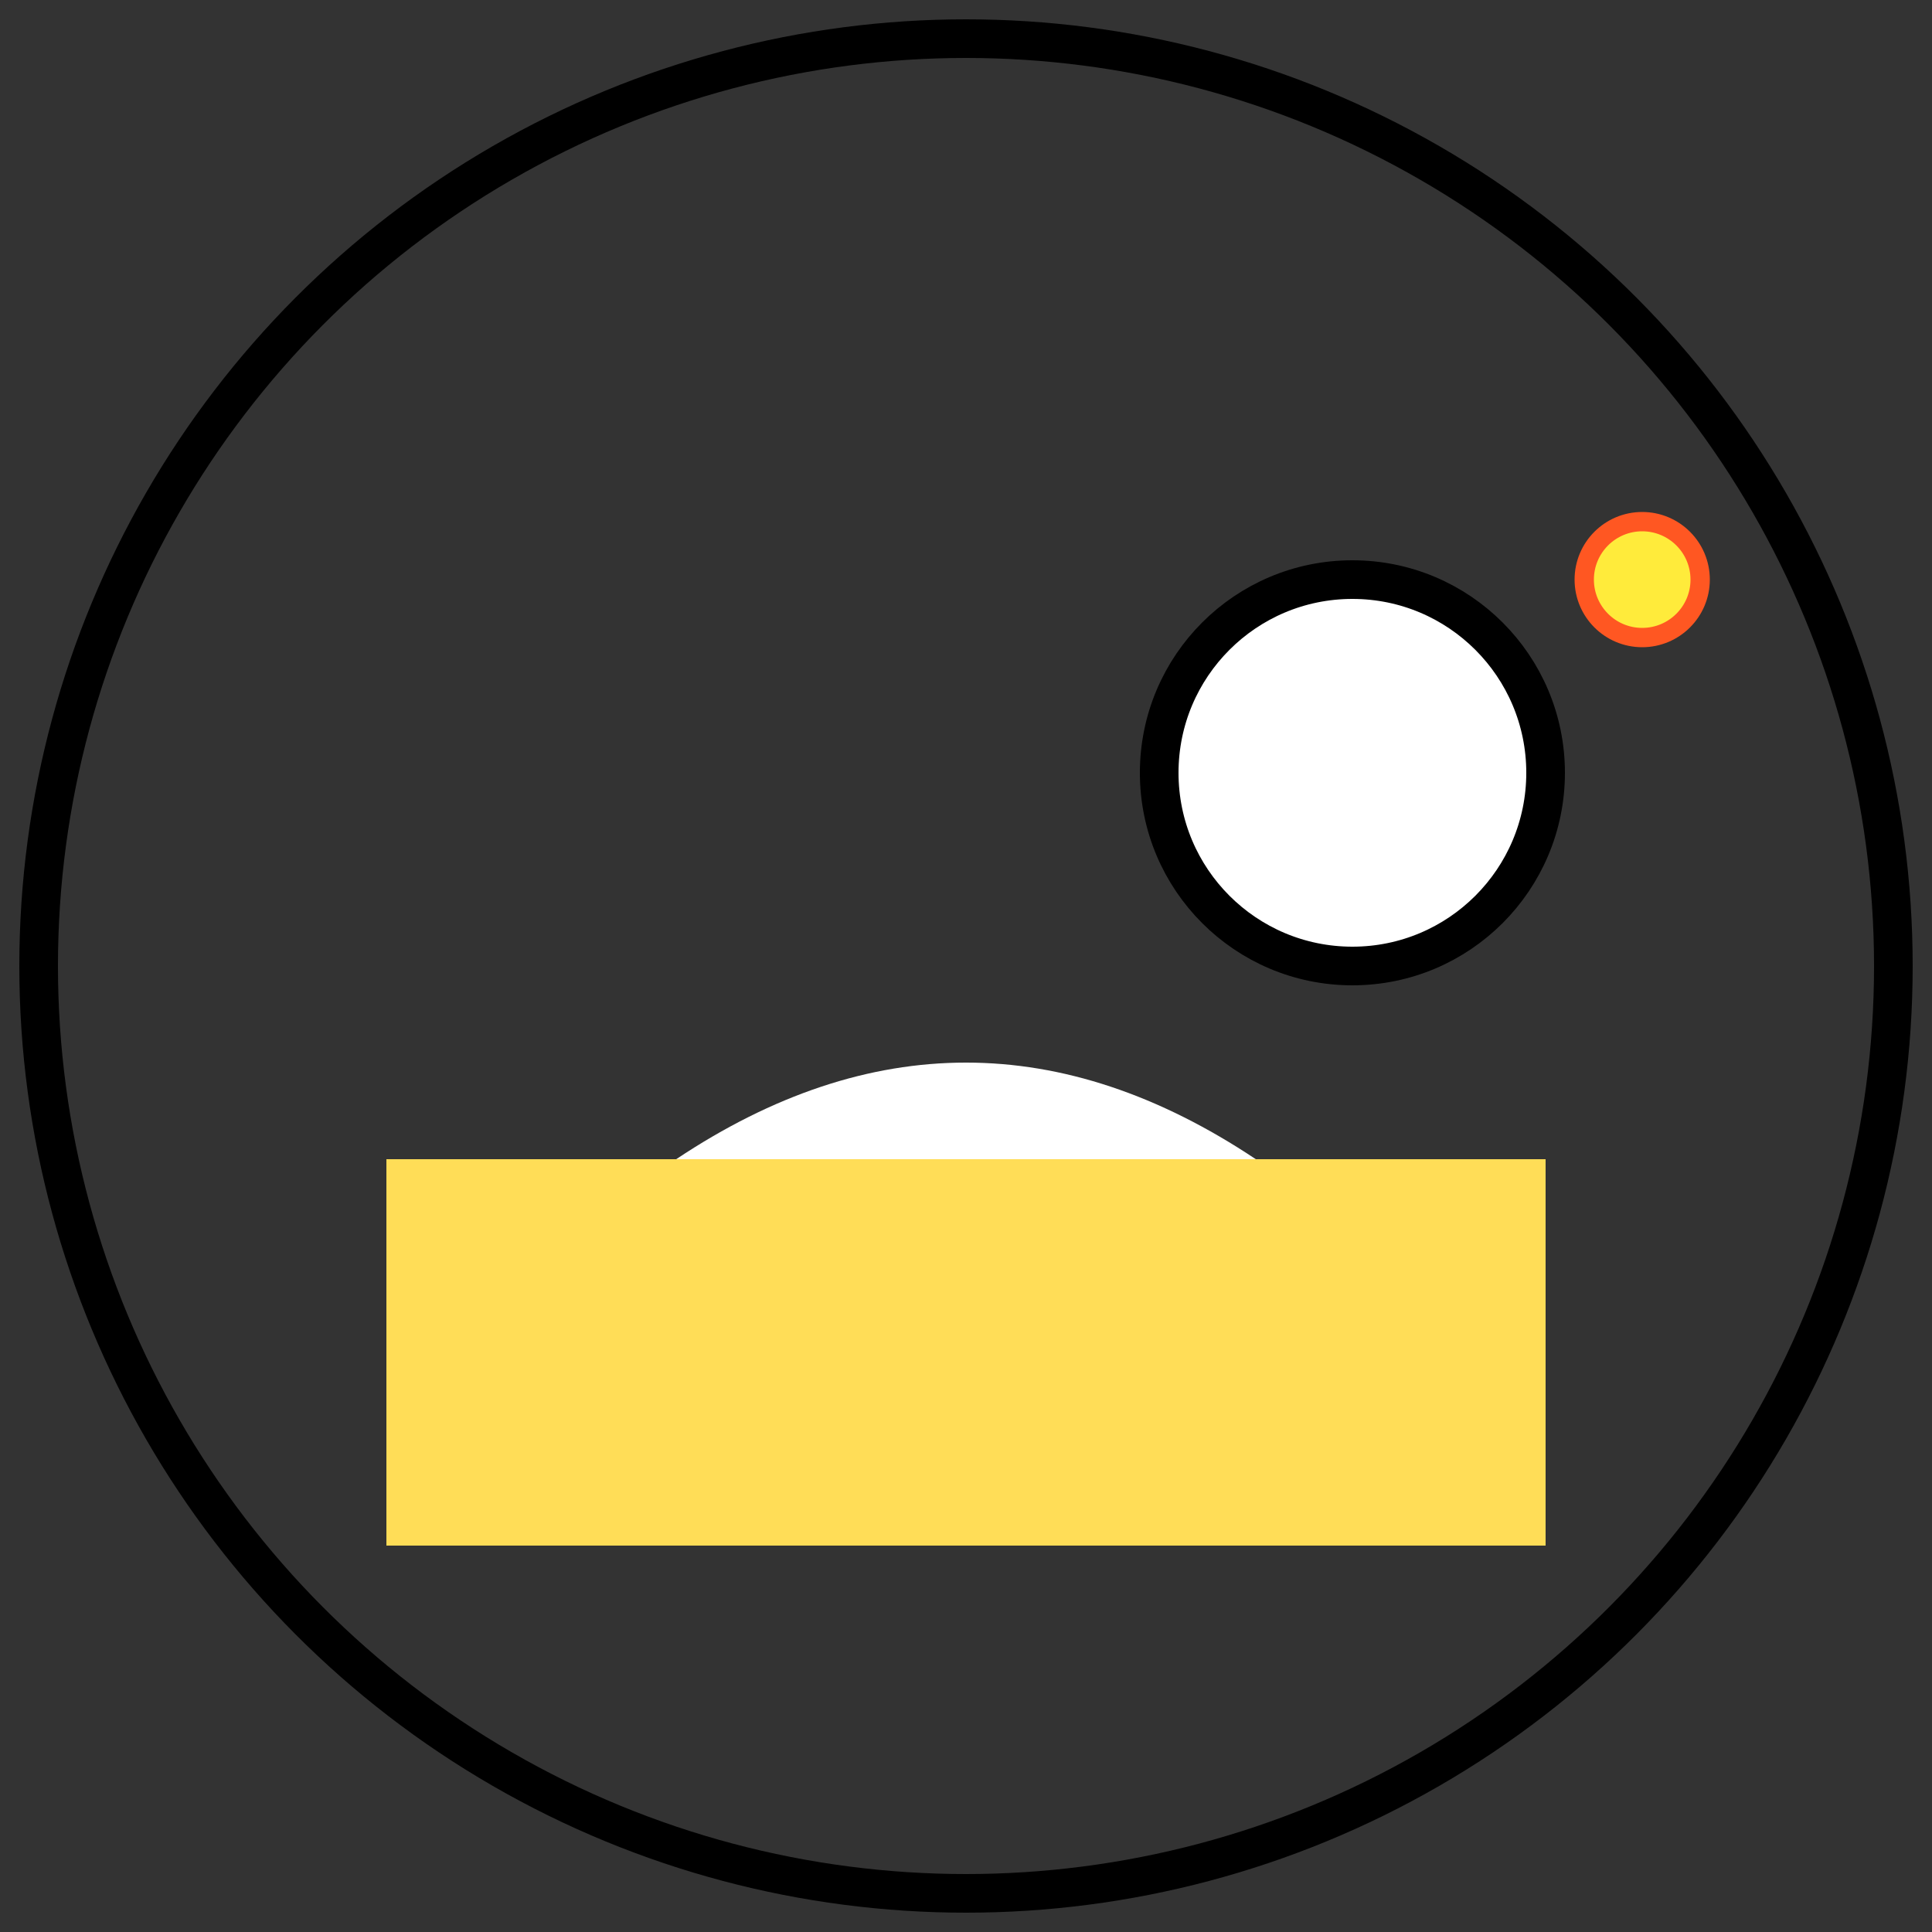 <svg xmlns="http://www.w3.org/2000/svg" viewBox="0 0 100 100">
  <rect x="0" y="0" width="100" height="100" fill="#333333" stroke="none"/>
  <style>
    .anglerfish-body { fill: #ffdd57; }
    .anglerfish-lure { fill: #ff5722; }
    .anglerfish-eye { fill: #fff; stroke: #000; stroke-width: 2; }
    .anglerfish-teeth { fill: #fff; }
  </style>
  <circle cx="50" cy="50" r="48" stroke="black" stroke-width="2" fill="none" />
  <circle cx="70" cy="40" r="10" class="anglerfish-eye" />
  <rect x="20" y="60" width="60" height="20" class="anglerfish-body" />
  <path d="M 35 60 Q 50 50 65 60" class="anglerfish-teeth" />
  <line x1="70" y1="40" x2="85" y2="30" class="anglerfish-lure" stroke-width="2" />
  <circle cx="85" cy="30" r="3" fill="#ffeb3b" stroke="#ff5722" stroke-width="1" />
</svg>
